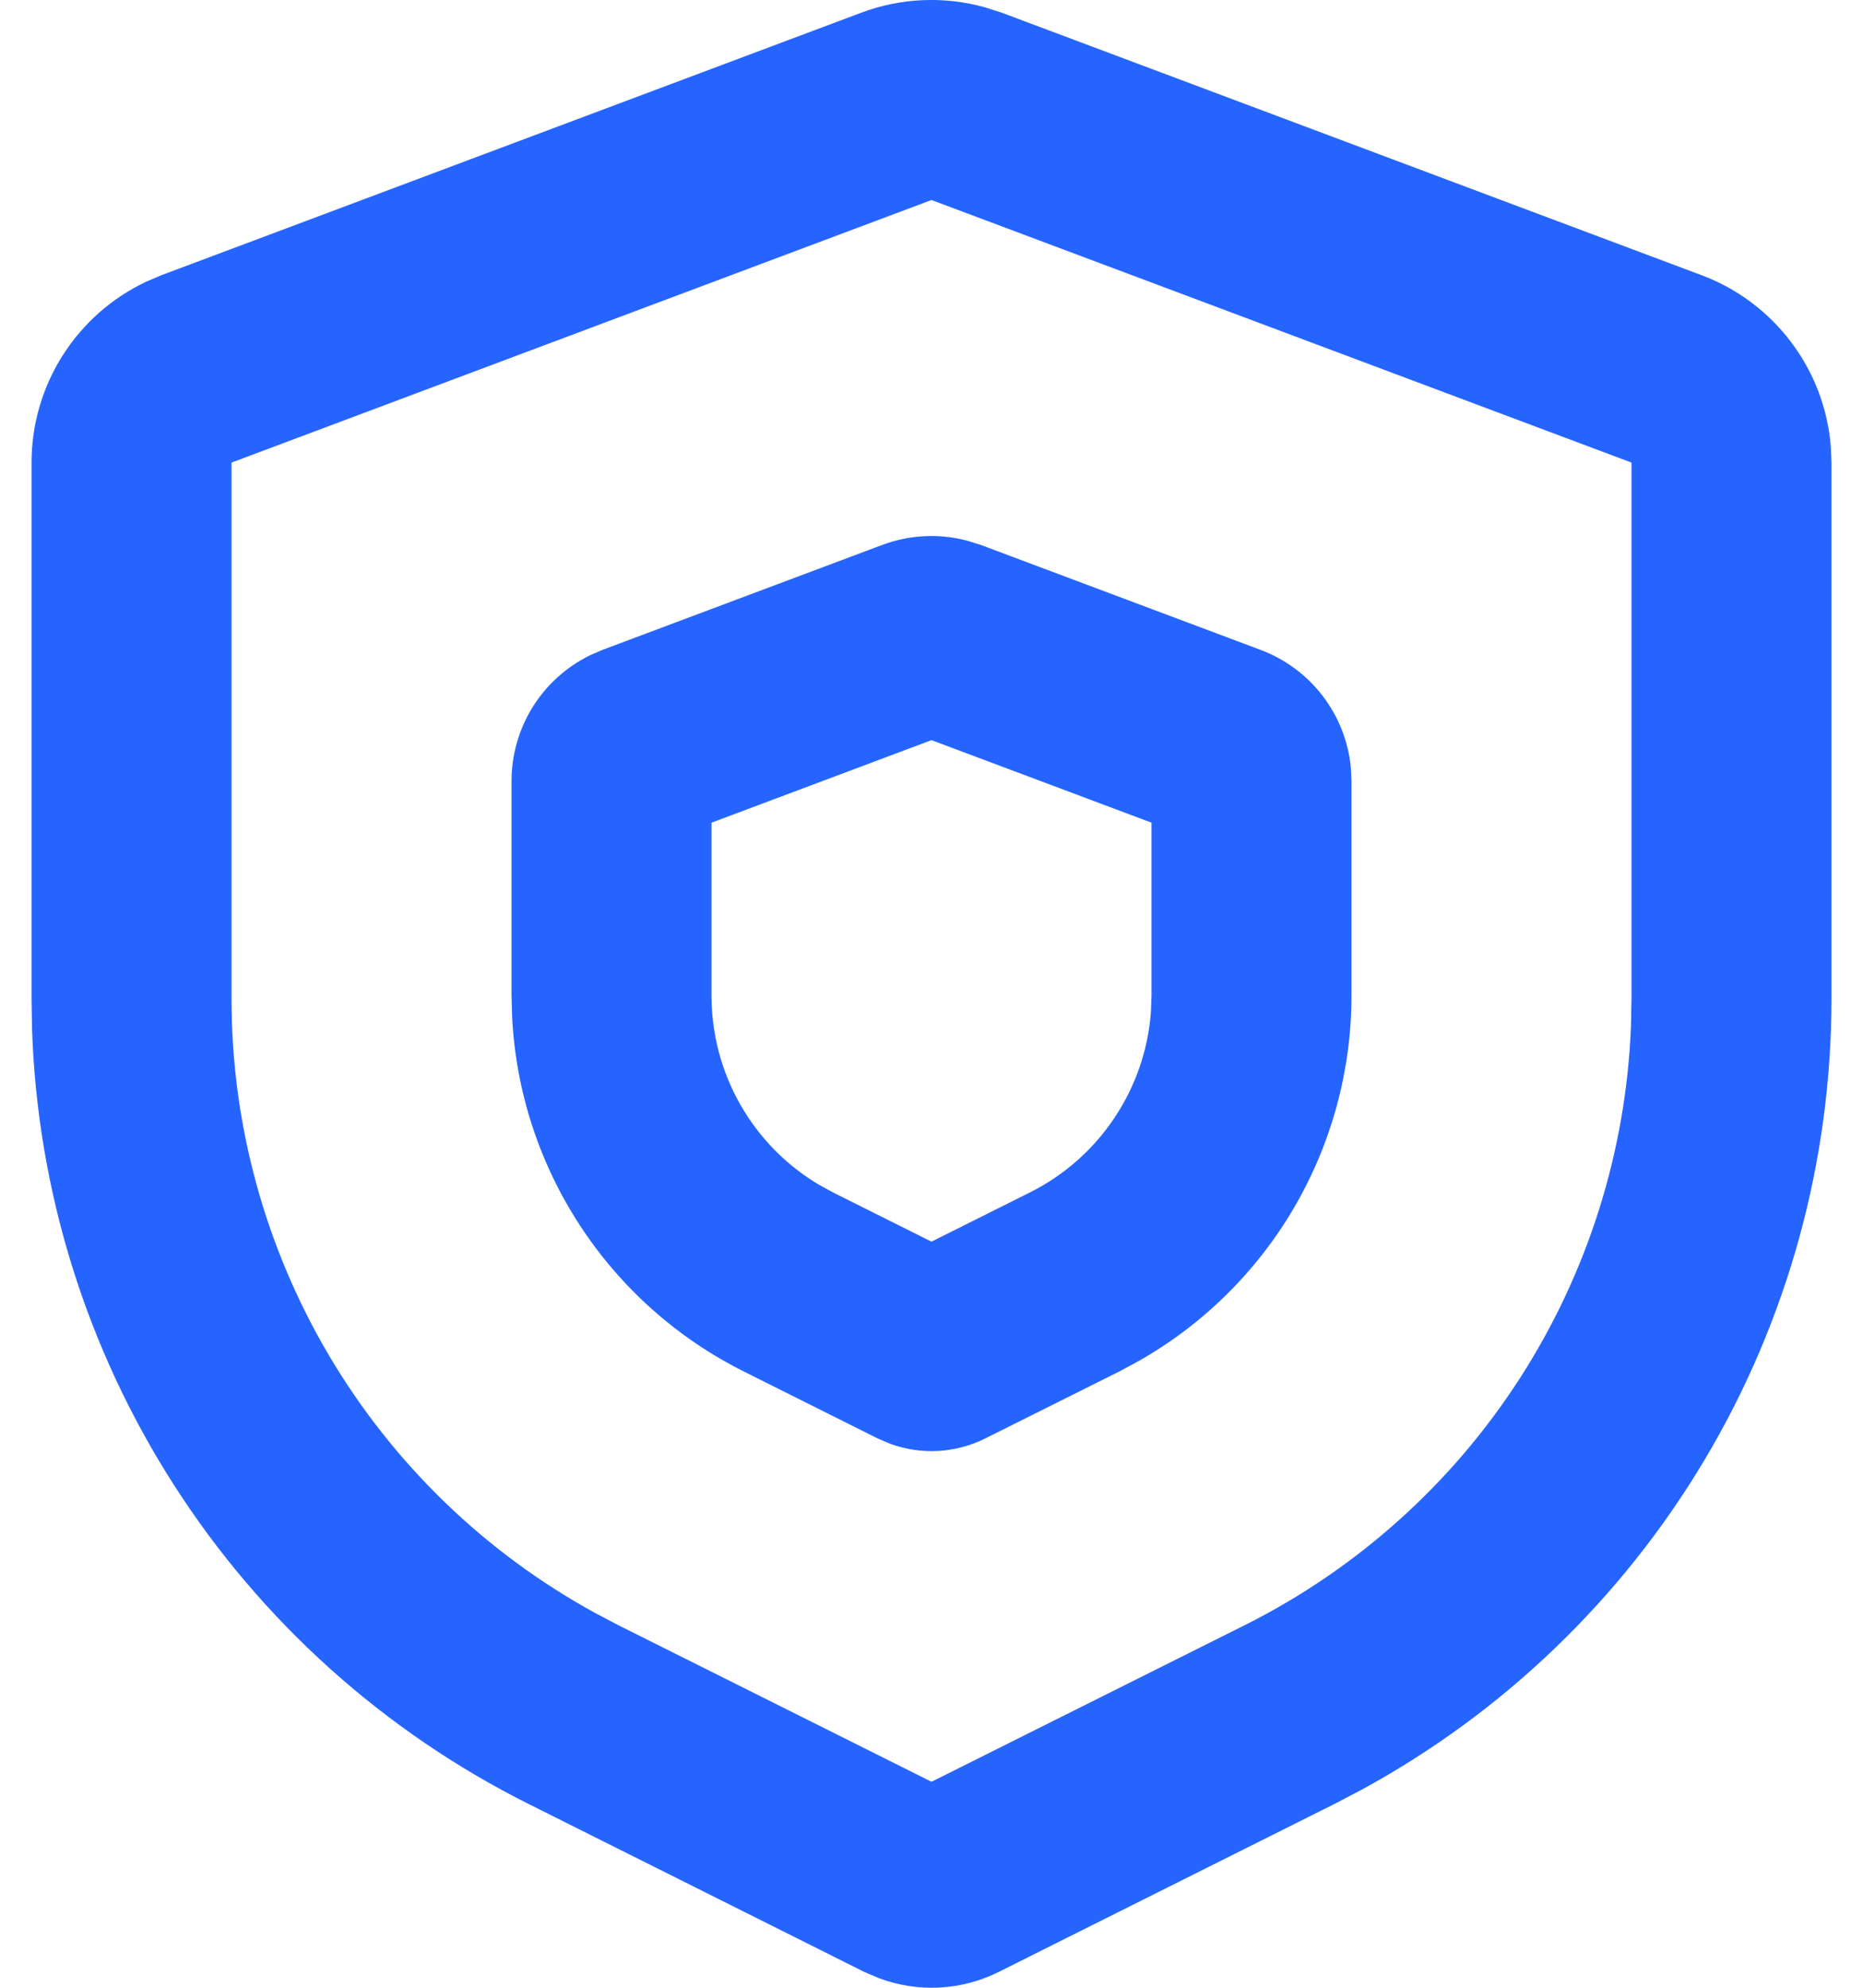 <svg xmlns="http://www.w3.org/2000/svg" width="30" height="32" viewBox="0 0 30 32" fill="none"><path fill-rule="evenodd" clip-rule="evenodd" d="M13.87 0.204C14.505 -0.034 15.199 -0.065 15.853 0.116L16.13 0.204L27.402 4.431C27.974 4.645 28.472 5.018 28.84 5.505C29.209 5.992 29.431 6.573 29.481 7.181L29.492 7.447V16.083C29.492 18.692 28.788 21.253 27.453 23.495C26.118 25.737 24.203 27.577 21.91 28.821L21.481 29.045L16.081 31.746C15.783 31.894 15.458 31.98 15.126 31.997C14.794 32.014 14.463 31.962 14.151 31.845L13.919 31.746L8.519 29.045C6.185 27.878 4.209 26.103 2.801 23.906C1.392 21.71 0.603 19.174 0.516 16.566L0.508 16.083V7.447C0.508 6.837 0.681 6.239 1.008 5.724C1.334 5.209 1.8 4.797 2.352 4.536L2.598 4.431L13.87 0.204ZM15 3.22L3.728 7.447V16.083C3.728 18.104 4.272 20.087 5.301 21.826C6.331 23.565 7.809 24.995 9.582 25.966L9.96 26.165L15 28.684L20.04 26.165C21.848 25.261 23.38 23.887 24.474 22.189C25.569 20.49 26.187 18.528 26.264 16.508L26.272 16.083V7.447L15 3.22ZM14.208 8.772C14.644 8.609 15.12 8.585 15.57 8.703L15.792 8.772L20.301 10.463C20.696 10.611 21.042 10.868 21.299 11.203C21.556 11.539 21.713 11.939 21.753 12.36L21.763 12.574V16.028C21.763 17.225 21.445 18.4 20.843 19.434C20.24 20.468 19.373 21.324 18.332 21.913L18.026 22.078L15.865 23.157C15.631 23.274 15.375 23.342 15.114 23.358C14.853 23.373 14.591 23.335 14.345 23.247L14.135 23.158L11.976 22.078C10.906 21.543 9.996 20.733 9.341 19.731C8.686 18.73 8.308 17.573 8.247 16.378L8.237 16.028V12.574C8.237 12.152 8.356 11.738 8.579 11.38C8.803 11.022 9.123 10.734 9.503 10.548L9.699 10.463L14.208 8.772ZM15 11.915L11.457 13.244V16.03C11.458 16.642 11.616 17.244 11.918 17.776C12.22 18.309 12.655 18.754 13.18 19.068L13.415 19.197L15 19.989L16.584 19.197C17.132 18.923 17.6 18.512 17.941 18.003C18.283 17.495 18.487 16.906 18.533 16.295L18.543 16.028V13.244L15 11.915Z" fill="#2564FF"></path></svg>